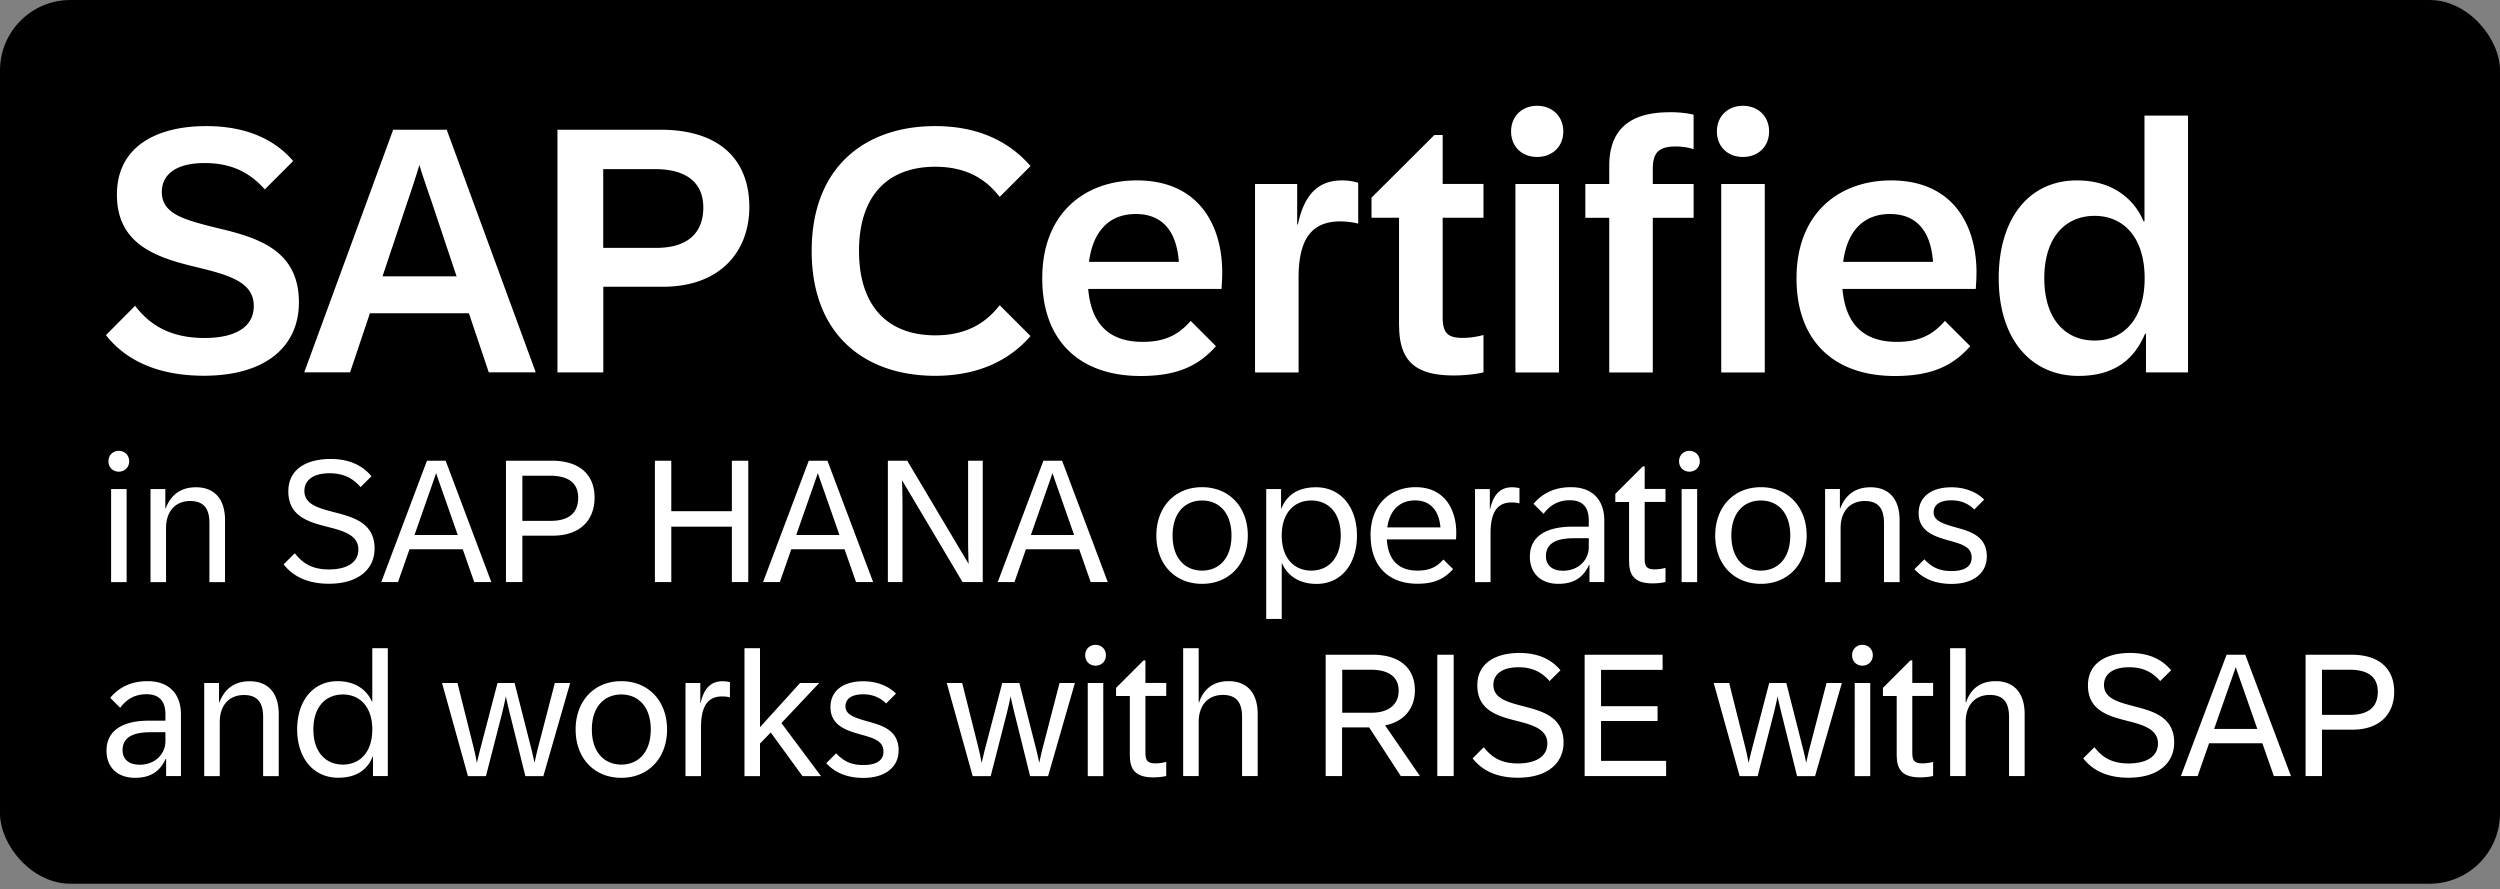 <svg width="284" height="101" viewBox="0 0 284 101" fill="none" xmlns="http://www.w3.org/2000/svg">
    <rect x="0" y="0" width="284" height="101" fill="#808080" stroke="none"/>
    <rect width="284" height="100.39" rx="8" fill="#000"/>
    <path fill-rule="evenodd" clip-rule="evenodd" d="M177.59 14.935c0-1.723-1.252-2.915-2.975-2.915s-2.955 1.192-2.955 2.915 1.232 2.895 2.955 2.895 2.975-1.172 2.975-2.895zm-.491 5.97h-4.948v21.407h4.948V20.905zM12.035 38.07l-.015.014.01-.02.005.006zm0 0 3.31-3.331c1.684 2.194 4.028 3.656 7.904 3.656 3.166 0 5.58-1.052 5.58-3.636 0-2.715-2.775-3.506-6.531-4.418-4.328-1.041-9.016-2.464-9.016-8.214-.01-5.429 4.428-7.803 10.148-7.803 4.497 0 7.743 1.483 9.876 3.967l-3.225 3.225c-1.703-1.933-3.817-2.995-6.832-2.995-3.405 0-4.868 1.413-4.868 3.286 0 2.484 2.524 3.145 6.01 4.027 4.638 1.092 9.566 2.404 9.566 8.514 0 4.949-3.696 8.334-10.798 8.334-5.205 0-8.88-1.74-11.124-4.612zm38.71-23.335h-6.08L34.559 42.3h5.21l2.253-6.71H53.27l2.254 6.71h5.339L50.746 14.735zm-1.692 8.244 2.815 8.414h-8.415l2.815-8.414c.471-1.372 1.082-3.226 1.373-4.247.274.934.833 2.562 1.287 3.883l.125.364zm14.274-8.244h11.68c6.891 0 10.117 3.546 10.117 8.785 0 4.888-3.145 9.055-9.837 9.055h-6.751v9.726h-5.209V14.735zm11.229 13.423c3.636 0 5.339-1.763 5.339-4.578 0-2.815-1.883-4.368-5.5-4.368h-5.87v8.946h6.031zm31.674-13.834c-7.844 0-14.024 4.538-14.024 14.184 0 9.667 6.18 14.184 14.024 14.184 4.758 0 8.354-1.663 10.838-4.517l-3.506-3.506c-1.583 2.053-3.826 3.425-7.312 3.425-5.44 0-8.665-3.345-8.665-9.586 0-6.24 3.225-9.566 8.665-9.566 3.475 0 5.729 1.372 7.312 3.426l3.506-3.506c-2.504-2.875-6.06-4.538-10.838-4.538zm12.17 17.28c0-7.453 4.908-11.11 10.738-11.11 7.162 0 9.707 5.24 9.707 10.448 0 .621-.04 1.272-.081 1.883h-15.145c.35 4.067 2.464 6.01 6.18 6.01 2.404 0 4.007-.7 5.46-2.383l2.874 2.874c-1.993 2.254-4.437 3.386-8.564 3.386-6.872 0-11.169-3.937-11.169-11.089v-.02zm15.516-1.854c-.27-3.776-2.113-5.439-4.888-5.439s-4.828 1.663-5.319 5.44h10.207zm13.443-8.845h-4.788v21.407h4.948V31.553c0-3.976 1.192-6.4 4.718-6.4.742 0 1.523.11 2.054.25v-4.638c-.391-.13-1.062-.27-1.843-.27-2.685 0-4.288 1.582-5.009 5.008h-.08v-4.598zm11.57 16.057v-12.23h-3.126v-2.274l7.142-7.122h.942v5.56h4.638v3.836h-4.638V36c0 1.883.611 2.384 2.294 2.384.841 0 1.643-.14 2.344-.33v4.247c-.862.21-2.134.35-3.386.35-4.307 0-6.2-1.583-6.2-5.69h-.01zm30.712-24.22c1.111 0 2.133.12 2.754.29v3.917c-.511-.18-1.252-.31-2.053-.31-2.154 0-2.585.96-2.585 2.604v1.662h4.638v3.837h-4.638v17.57h-4.948v-17.57h-2.715v-3.837h2.715v-2.053c0-3.576 1.743-6.1 6.832-6.1v-.01zm8.354-.722c1.723 0 2.975 1.192 2.975 2.915s-1.252 2.895-2.975 2.895-2.955-1.172-2.955-2.895 1.232-2.915 2.955-2.915zm-2.464 8.885h4.948v21.407h-4.948V20.905zm19.292-.41c-5.83 0-10.738 3.656-10.738 11.108v.02c0 7.152 4.297 11.09 11.169 11.09 4.127 0 6.571-1.133 8.564-3.387l-2.875-2.874c-1.452 1.682-3.055 2.384-5.459 2.384-3.716 0-5.83-1.944-6.18-6.01h15.145c.04-.612.08-1.263.08-1.884 0-5.209-2.544-10.447-9.706-10.447zm-.12 3.816c2.775 0 4.618 1.663 4.888 5.44h-10.207c.491-3.777 2.544-5.44 5.319-5.44zm12.351 7.292c0-6.67 3.345-11.108 8.885-11.108 4.167 0 6.571 2.233 7.572 4.657h.101v-12.02h4.948v29.17h-4.778v-4.398h-.1c-1.042 2.464-3.035 4.798-7.553 4.798-5.439 0-9.075-4.207-9.075-11.089v-.01zm10.888 7.082c3.326 0 5.69-2.484 5.69-7.082 0-4.597-2.364-7.082-5.69-7.082-3.326 0-5.71 2.465-5.71 7.082 0 4.618 2.364 7.082 5.71 7.082zM13.492 51.217c.682 0 1.183.5 1.183 1.182 0 .68-.501 1.182-1.182 1.182-.681 0-1.172-.501-1.172-1.182 0-.682.5-1.182 1.172-1.182zm-.87 4.337h1.762v10.578h-1.763V55.554zm4.477 0h1.683v2.204h.04c.42-1.102 1.312-2.404 3.436-2.404 2.244 0 3.305 1.502 3.305 3.726v7.052H23.79V59.42c0-1.542-.56-2.504-2.183-2.504-1.623 0-2.745 1.102-2.745 3.085v6.13h-1.763V55.555zm15.12 8.56-.004.004v-.01l.004.006zm0 0 1.268-1.268c.821 1.032 1.843 1.843 3.876 1.843 1.843 0 3.346-.66 3.346-2.273s-1.663-2.104-3.496-2.565c-2.123-.54-4.458-1.182-4.458-4.027 0-2.624 2.204-3.686 4.789-3.686 2.303 0 3.726.852 4.658 1.964l-1.243 1.232c-.801-.932-1.853-1.573-3.516-1.573-1.963 0-2.864.861-2.864 2.003 0 1.523 1.562 1.944 3.305 2.404 2.204.561 4.668 1.202 4.668 4.147 0 2.314-1.803 3.997-5.189 3.997-2.23 0-3.972-.71-5.144-2.198zm16.283-11.776h2.124l5.188 13.784h-1.943l-1.302-3.727h-6.05l-1.303 3.727h-1.903l5.189-13.783zm3.496 8.435-1.633-4.668c-.28-.781-.661-1.883-.821-2.364-.16.48-.541 1.583-.822 2.364l-1.632 4.668h4.908zm10.698-8.434H57.477v13.783h1.863v-5.27h3.456c3.166 0 4.748-1.822 4.748-4.326 0-2.505-1.602-4.188-4.848-4.188zm2.985 4.207c0 1.682-1.002 2.624-3.145 2.624H59.34v-5.129h3.116c2.123 0 3.225.822 3.225 2.505zm8.715-4.207h1.863v5.73h6.882v-5.73h1.863v13.783H83.14v-6.29H76.26v6.29h-1.863V52.339zm19.603 0h-2.124l-5.189 13.783h1.904l1.302-3.727h6.05l1.302 3.727h1.944l-5.19-13.783zm-.27 3.766 1.632 4.668h-4.908l1.633-4.668c.28-.781.66-1.883.821-2.364.16.48.541 1.583.821 2.364zm7.132-3.766h2.203l6.972 11.72c-.02-.441-.06-1.603-.06-2.745v-8.975h1.663v13.783h-2.294l-6.882-11.58c.02.44.06 1.603.06 2.745v8.835h-1.662V52.339zm19.793 0h-2.124l-5.188 13.783h1.903l1.302-3.727h6.05l1.303 3.727h1.943l-5.189-13.783zm-.27 3.766 1.632 4.668h-4.908l1.633-4.668c.28-.781.661-1.883.821-2.364.16.48.541 1.583.822 2.364zm10.978 4.728c0-3.236 2.104-5.49 5.189-5.49s5.199 2.254 5.199 5.49c0 3.235-2.104 5.49-5.199 5.49-3.095 0-5.189-2.245-5.189-5.49zm5.189 3.987c1.883 0 3.346-1.343 3.346-3.987 0-2.645-1.463-3.977-3.346-3.977s-3.346 1.342-3.346 3.977c0 2.634 1.463 3.987 3.346 3.987zm8.975-9.266h-1.683V70.309h1.763v-6.29h.05c.541 1.241 1.783 2.313 3.907 2.313 2.805 0 4.588-2.254 4.588-5.49 0-3.235-1.843-5.488-4.648-5.488-2.414 0-3.446 1.202-3.957 2.444h-.02v-2.244zm6.782 5.279c0 2.644-1.463 3.987-3.346 3.987-1.893 0-3.356-1.353-3.356-3.987 0-2.635 1.473-3.977 3.356-3.977 1.883 0 3.346 1.332 3.346 3.977zm3.385 0c0-3.686 2.394-5.49 5.129-5.49 3.426 0 4.608 2.745 4.608 5.11 0 .28 0 .57-.03.82h-7.854c.131 2.294 1.293 3.547 3.476 3.547 1.292 0 2.174-.361 2.945-1.263l1.102 1.092c-1.042 1.162-2.204 1.663-4.047 1.663-3.195 0-5.319-1.913-5.319-5.49l-.01.01zm7.944-.922c-.191-2.073-1.262-3.065-2.895-3.065s-2.865 1.012-3.145 3.065h6.04zm5.609-4.357h-1.683v10.578h1.763v-5.51c0-2.193.601-3.545 2.404-3.545.321 0 .671.04.882.11v-1.733c-.161-.04-.481-.1-.842-.1-1.202 0-2.083.66-2.484 2.464h-.04v-2.264zm4.548 7.683c0-2.464 2.103-3.406 4.808-3.406h1.883v-.721c0-1.463-.681-2.284-2.144-2.284-1.362 0-2.293.601-2.995 1.543l-1.132-1.132c.832-1.002 2.134-1.894 4.248-1.894 2.504 0 3.786 1.523 3.786 3.767v7.012h-1.683v-1.964h-.04c-.701 1.503-1.783 2.164-3.506 2.164-1.873 0-3.225-1.092-3.225-3.085zm3.706 1.603c1.943 0 2.985-1.343 2.985-2.665v-1.032h-1.643c-1.663 0-3.225.36-3.225 2.044 0 1.002.701 1.643 1.883 1.643v.01zm7.563-7.814v6.822l.01-.01c0 1.703.821 2.434 2.664 2.434.511 0 1.082-.06 1.463-.16v-1.603c-.361.1-.781.17-1.202.17-.862 0-1.162-.26-1.162-1.202v-6.46h2.364v-1.473h-2.364V52.98h-.21l-3.126 3.125v.921h1.563zm6.852-5.81c.681 0 1.182.501 1.182 1.183 0 .68-.501 1.182-1.182 1.182-.682 0-1.172-.501-1.172-1.182 0-.682.5-1.182 1.172-1.182zm-.882 4.338h1.763v10.578h-1.763V55.554zm9.005-.21c-3.085 0-5.189 2.253-5.189 5.489 0 3.245 2.094 5.49 5.189 5.49s5.199-2.255 5.199-5.49c0-3.236-2.114-5.49-5.199-5.49zm3.336 5.489c0 2.644-1.463 3.987-3.346 3.987s-3.346-1.353-3.346-3.987c0-2.635 1.463-3.977 3.346-3.977s3.346 1.332 3.346 3.977zm3.956-5.28h1.683v2.205h.04c.421-1.102 1.313-2.404 3.436-2.404 2.244 0 3.306 1.502 3.306 3.726v7.052h-1.773V59.42c0-1.542-.561-2.504-2.184-2.504-1.623 0-2.745 1.102-2.745 3.085v6.13h-1.763V55.555zm11.28 7.984-1.132 1.122.01.01c1.122 1.232 2.634 1.663 4.227 1.663 2.344 0 3.987-1.142 3.987-3.125 0-2.274-1.854-2.825-3.346-3.246-1.593-.44-2.695-.781-2.695-1.743 0-.961.822-1.382 2.024-1.382.891 0 1.813.26 2.594 1.042l1.122-1.122c-.911-.932-2.294-1.402-3.716-1.402-2.224 0-3.727 1.031-3.727 2.944 0 2.034 1.753 2.635 3.346 3.076 1.593.44 2.675.751 2.675 1.973 0 1.162-1.072 1.523-2.274 1.523s-2.144-.3-3.095-1.333zM12.1 85.274c0-2.464 2.104-3.406 4.809-3.406h1.883v-.72c0-1.463-.681-2.285-2.144-2.285-1.362 0-2.294.601-2.995 1.543l-1.132-1.132c.832-1.002 2.134-1.893 4.247-1.893 2.505 0 3.787 1.522 3.787 3.766v7.012h-1.683v-1.963h-.04c-.701 1.502-1.783 2.163-3.506 2.163-1.873 0-3.226-1.091-3.226-3.085zm3.707 1.603c1.943 0 2.985-1.342 2.985-2.665v-1.031h-1.643c-1.663 0-3.225.36-3.225 2.043 0 1.002.7 1.643 1.883 1.643v.01zm9.075-9.286H23.2V88.17h1.763v-6.13c0-1.984 1.122-3.086 2.745-3.086s2.184.962 2.184 2.505v6.711h1.773v-7.052c0-2.224-1.062-3.726-3.306-3.726-2.123 0-3.015 1.302-3.436 2.404h-.04V77.59zm8.875 5.274c.002-3.233 1.785-5.484 4.588-5.484 2.124 0 3.366 1.082 3.907 2.324h.04v-6.07h1.763v14.524h-1.683v-2.244h-.02c-.501 1.242-1.533 2.434-3.947 2.434-2.803 0-4.646-2.241-4.648-5.484zm5.189 3.992c1.883 0 3.346-1.343 3.346-3.987s-1.463-3.977-3.346-3.977S35.6 80.236 35.6 82.87s1.463 3.987 3.346 3.987zm13.022-9.266H50.215L53.16 88.17h2.043l1.743-6.791c.21-.802.501-2.114.521-2.304.02.18.32 1.502.531 2.303l1.683 6.792h2.043l3.046-10.578h-1.743l-1.883 7.252c-.18.671-.381 1.613-.421 1.823-.04-.22-.25-1.162-.421-1.823l-1.843-7.252h-1.943l-1.894 7.252c-.088.319-.204.807-.3 1.206v.004c-.066.277-.122.51-.15.613a26.9 26.9 0 0 0-.401-1.883l-1.803-7.192zm13.422 5.28c0-3.236 2.104-5.49 5.19-5.49 3.085 0 5.198 2.254 5.198 5.49 0 3.235-2.104 5.488-5.199 5.488-3.095 0-5.188-2.243-5.188-5.489zm5.19 3.986c1.883 0 3.345-1.343 3.345-3.987s-1.462-3.977-3.346-3.977c-1.883 0-3.345 1.343-3.345 3.977s1.462 3.987 3.345 3.987zm8.974-9.266h-1.682V88.17h1.763v-5.51c0-2.193.6-3.545 2.404-3.545.32 0 .67.04.881.11V77.49c-.16-.04-.48-.1-.841-.1-1.202 0-2.084.66-2.484 2.464h-.04v-2.264zm5.02-3.956h1.762v8.975l4.548-5.019h2.174L88.77 82.14l4.498 6.03h-2.104l-3.606-4.958-1.222 1.252v3.706h-1.763V73.634zm10.417 11.94-1.132 1.121.01.01c1.122 1.233 2.634 1.663 4.227 1.663 2.344 0 3.987-1.142 3.987-3.125 0-2.274-1.853-2.825-3.346-3.245-1.593-.441-2.694-.782-2.694-1.743 0-.962.82-1.383 2.023-1.383.891 0 1.813.26 2.594 1.042l1.122-1.122c-.911-.931-2.294-1.402-3.716-1.402-2.224 0-3.726 1.031-3.726 2.945 0 2.033 1.753 2.634 3.345 3.075 1.593.44 2.675.751 2.675 1.973 0 1.162-1.072 1.523-2.274 1.523s-2.144-.3-3.095-1.332zm12.571-7.984h1.743l1.803 7.192c.15.561.361 1.623.401 1.883.028-.102.084-.337.15-.616h.001v-.002c.095-.4.211-.887.299-1.205l1.894-7.252h1.943l1.843 7.252c.17.661.381 1.603.421 1.823.04-.21.24-1.151.42-1.823l1.884-7.252h1.742l-3.045 10.578h-2.043l-1.683-6.791c-.21-.802-.511-2.124-.531-2.304-.02.19-.31 1.502-.521 2.303l-1.743 6.792h-2.043l-2.945-10.578h.01zm18.07-3.155c0-.681-.5-1.182-1.182-1.182-.671 0-1.172.5-1.172 1.182 0 .681.491 1.182 1.172 1.182.682 0 1.182-.501 1.182-1.182zm-.3 13.733V77.591h-1.763V88.17h1.763zm3.015-2.284v-6.821h-1.563v-.922l3.126-3.125h.21v2.564h2.364v1.473h-2.364v6.46c0 .942.3 1.203 1.162 1.203.421 0 .841-.07 1.202-.17v1.602c-.381.1-.952.16-1.462.16-1.844 0-2.665-.731-2.665-2.434l-.01.01zm7.823-12.25h-1.763v14.524h1.763v-6.13c0-1.984 1.122-3.086 2.745-3.086s2.184.962 2.184 2.505v6.711h1.773v-7.052c0-2.224-1.062-3.726-3.306-3.726-2.003 0-2.945 1.182-3.346 2.404h-.05v-6.15zm14.435.74h5.289c3.125 0 4.838 1.523 4.838 4.068 0 1.722-.942 3.475-3.386 3.956l3.957 5.76h-2.174l-3.596-5.53h-3.075v5.53h-1.863V74.376h.01zm5.168 6.592c2.174 0 3.116-1.102 3.116-2.504 0-1.603-1.182-2.384-3.186-2.384h-3.225v4.888h3.295zm9.366-6.591h-1.863v13.783h1.863V74.376zm2.144 11.78.004-.005c1.172 1.489 2.913 2.198 5.144 2.198 3.386 0 5.189-1.683 5.189-3.996 0-2.945-2.464-3.586-4.668-4.147-1.743-.461-3.305-.882-3.305-2.404 0-1.142.901-2.004 2.865-2.004 1.662 0 2.714.641 3.515 1.573l1.243-1.232c-.932-1.112-2.354-1.964-4.658-1.964-2.585 0-4.788 1.062-4.788 3.687 0 2.845 2.334 3.486 4.457 4.026 1.833.461 3.496.952 3.496 2.565 0 1.612-1.502 2.274-3.346 2.274-2.033 0-3.055-.812-3.876-1.844l-1.268 1.268-.004-.005v.01zm21.586-11.78h-8.855v13.783h9.256v-1.723h-7.393v-4.528h6.421v-1.682h-6.421v-4.127h6.992v-1.723zm5.82 3.215h1.743l1.803 7.192c.15.561.361 1.623.401 1.883.029-.103.085-.338.151-.617v-.002c.095-.398.211-.886.3-1.204l1.893-7.252h1.943l1.843 7.252c.17.661.381 1.603.421 1.823.04-.21.24-1.151.421-1.823l1.883-7.252h1.743l-3.045 10.578h-2.044l-1.683-6.791c-.21-.802-.511-2.124-.531-2.304-.02.19-.31 1.502-.521 2.303l-1.742 6.792h-2.044l-2.945-10.578h.01zm18.061-3.155c0-.681-.501-1.182-1.182-1.182-.672 0-1.172.5-1.172 1.182 0 .681.49 1.182 1.172 1.182.681 0 1.182-.501 1.182-1.182zm-.291 3.155h-1.763V88.17h1.763V77.591zm3.005 8.294v-6.821h-1.562v-.922l3.125-3.125h.21v2.564h2.364v1.473h-2.364v6.46c0 .942.301 1.203 1.162 1.203.421 0 .842-.07 1.202-.17v1.602c-.38.1-.951.16-1.462.16-1.843 0-2.665-.731-2.665-2.434l-.01.01zm7.834-12.25h-1.763v14.524h1.763v-6.13c0-1.984 1.121-3.086 2.744-3.086 1.623 0 2.184.962 2.184 2.505v6.711h1.773v-7.052c0-2.224-1.062-3.726-3.306-3.726-2.003 0-2.945 1.182-3.345 2.404h-.05v-6.15zm13.352 12.52.004-.004c1.172 1.489 2.914 2.198 5.145 2.198 3.385 0 5.188-1.683 5.188-3.996 0-2.945-2.464-3.586-4.667-4.147-1.743-.461-3.306-.882-3.306-2.404 0-1.142.901-2.004 2.865-2.004 1.663 0 2.714.641 3.516 1.573l1.242-1.232c-.932-1.112-2.354-1.964-4.658-1.964-2.584 0-4.788 1.062-4.788 3.687 0 2.845 2.334 3.486 4.457 4.026 1.834.461 3.496.952 3.496 2.565 0 1.612-1.502 2.274-3.345 2.274-2.034 0-3.055-.812-3.877-1.844l-1.268 1.268-.004-.005v.01zm18.411-11.78h-2.123l-5.189 13.784h1.903l1.302-3.726h6.05l1.303 3.726h1.943l-5.189-13.783zm-.26 3.767 1.632 4.668h-4.908l1.633-4.668c.28-.781.661-1.883.821-2.364.161.48.541 1.583.822 2.364zm7.122-3.766h5.208c3.246 0 4.849 1.682 4.849 4.187 0 2.504-1.583 4.327-4.748 4.327h-3.456v5.269h-1.863V74.376h.01zm5.048 6.831c2.144 0 3.145-.941 3.145-2.624 0-1.683-1.101-2.504-3.225-2.504h-3.115v5.128h3.195z" fill="#fff"/>
</svg>
